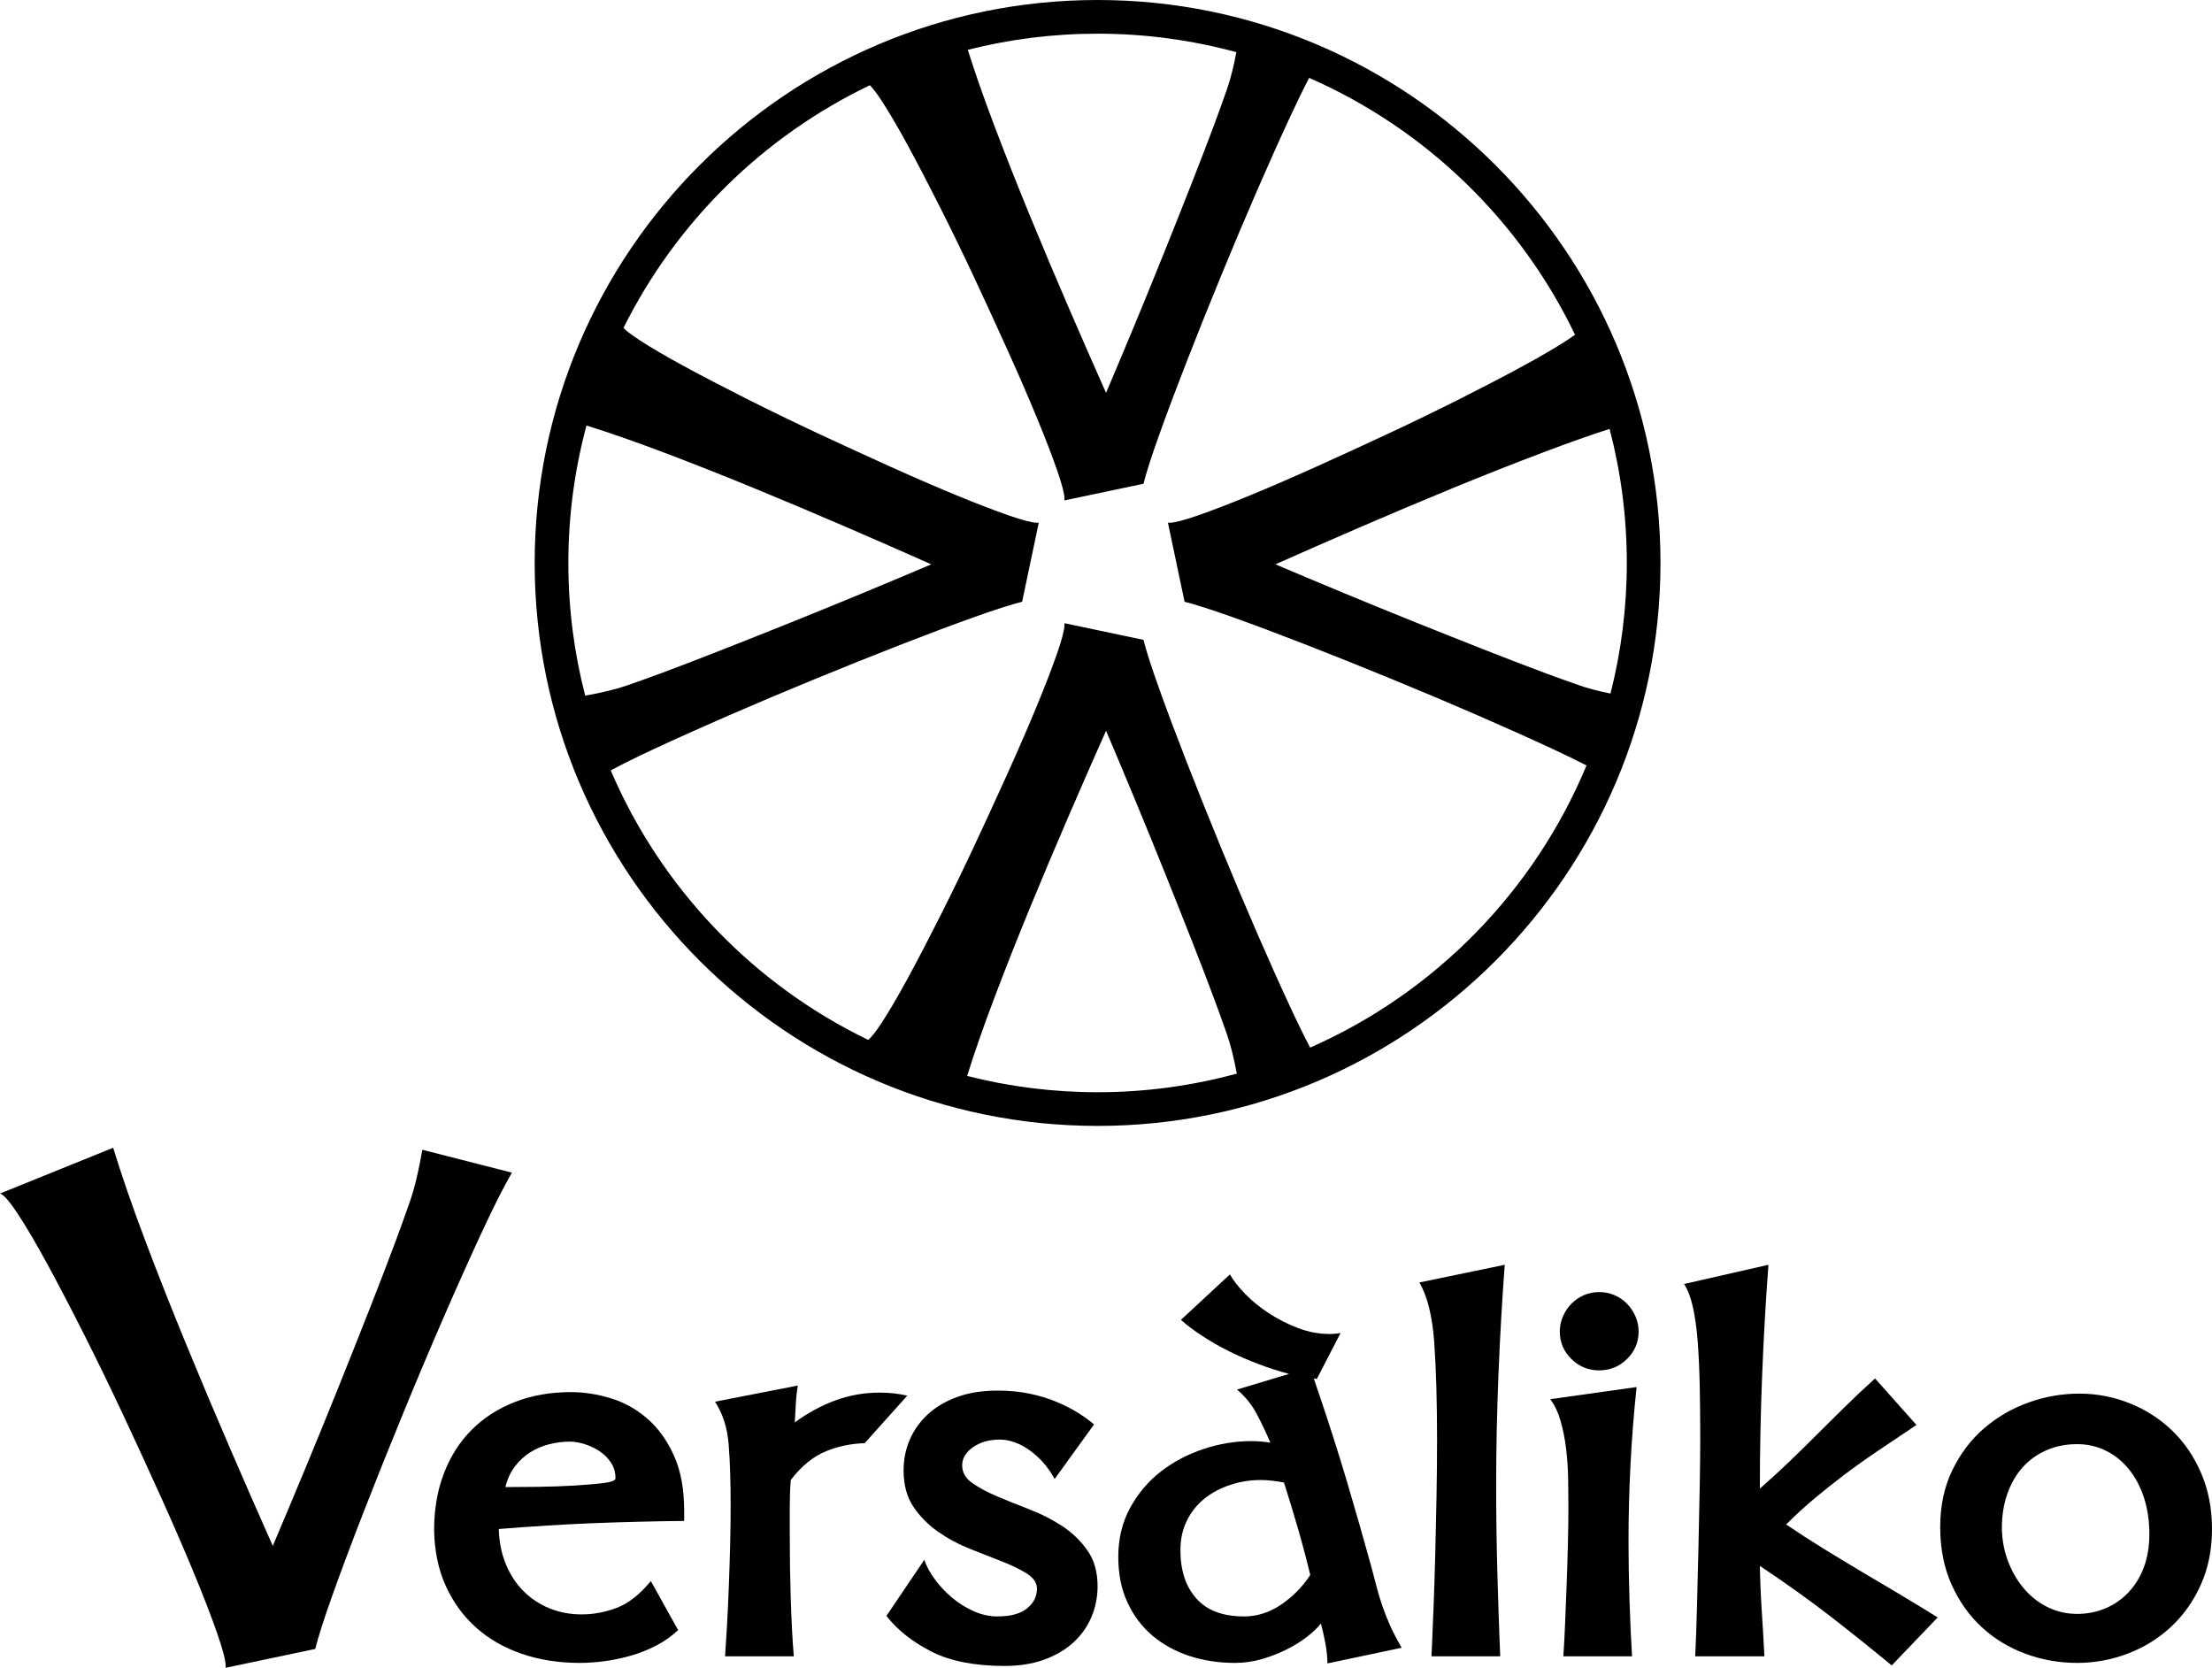 <?xml version="1.0" encoding="utf-8"?>
<svg viewBox="-80.349 2.42 656.793 495.159" xmlns="http://www.w3.org/2000/svg">
  <defs>
    <clipPath id="clippath0" transform="">
      <path d="M 0 1080 L 1920 1080 L 1920 0 L 0 0 Z" style="fill: none; clip-rule: nonzero;"/>
    </clipPath>
  </defs>
  <g style="clip-path: url(#clippath0);" transform="matrix(1, 0, 0, -1, -711.953, 790)">
    <g transform="translate(774.704 421.82)">
      <path d="M 0 0 C -3.535 -7.6 -7.3 -16 -11.3 -25.2 C -15.3 -34.4 -19.369 -44.034 -23.5 -54.101 C -27.634 -64.169 -31.469 -73.734 -35 -82.8 C -38.535 -91.869 -41.6 -100.034 -44.2 -107.3 C -46.8 -114.569 -48.569 -120.069 -49.5 -123.8 L -76.1 -129.4 L -76.1 -128.8 C -76.1 -127.2 -76.935 -124 -78.6 -119.2 C -80.269 -114.4 -82.5 -108.601 -85.3 -101.8 C -88.1 -95 -91.334 -87.534 -95 -79.4 C -98.669 -71.269 -102.435 -63.069 -106.3 -54.8 C -110.169 -46.534 -114.069 -38.5 -118 -30.7 C -121.935 -22.9 -125.569 -15.935 -128.9 -9.8 C -132.234 -3.669 -135.169 1.331 -137.7 5.2 C -140.234 9.065 -142.035 11.132 -143.1 11.4 L -109.5 25 C -106.969 16.731 -103.8 7.565 -100 -2.5 C -96.2 -12.568 -92.134 -22.869 -87.8 -33.4 C -83.469 -43.935 -79.069 -54.369 -74.6 -64.7 C -70.134 -75.034 -65.969 -84.534 -62.1 -93.2 C -59.035 -86 -55.8 -78.3 -52.4 -70.101 C -49 -61.9 -45.669 -53.734 -42.4 -45.601 C -39.134 -37.469 -36.035 -29.669 -33.1 -22.2 C -30.169 -14.734 -27.634 -8.134 -25.5 -2.399 C -24.169 1.2 -22.8 5 -21.4 9 C -20 13 -18.769 18.132 -17.7 24.4 L 8.9 17.601 C 6.5 13.466 3.531 7.601 0 0" style="fill-opacity: 1;"/>
    </g>
  </g>
  <g style="clip-path: url(#clippath0);" transform="matrix(1, 0, 0, -1, -711.953, 790)">
    <g transform="translate(800.854 359.57)">
      <path d="M 0 0 C -2.001 0 -4.026 -0.251 -6.075 -0.75 C -8.126 -1.252 -10.026 -2.051 -11.775 -3.15 C -13.526 -4.252 -15.052 -5.651 -16.35 -7.351 C -17.651 -9.052 -18.6 -11.101 -19.2 -13.5 C -16.5 -13.5 -13.275 -13.477 -9.525 -13.425 C -5.775 -13.376 -2.201 -13.252 1.2 -13.05 C 4.599 -12.851 7.5 -12.601 9.9 -12.3 C 12.3 -12 13.5 -11.55 13.5 -10.95 C 13.5 -9.15 13.05 -7.575 12.15 -6.226 C 11.25 -4.875 10.125 -3.75 8.775 -2.851 C 7.425 -1.95 5.948 -1.252 4.35 -0.75 C 2.749 -0.251 1.298 0 0 0 M 32.1 -55.95 C 30.199 -57.75 28.05 -59.276 25.65 -60.525 C 23.25 -61.776 20.749 -62.775 18.15 -63.525 C 15.548 -64.275 12.949 -64.823 10.35 -65.175 C 7.749 -65.524 5.25 -65.7 2.85 -65.7 C -3.352 -65.7 -9.075 -64.8 -14.325 -63 C -19.575 -61.2 -24.101 -58.601 -27.9 -55.2 C -31.702 -51.802 -34.702 -47.677 -36.9 -42.825 C -39.101 -37.976 -40.251 -32.452 -40.35 -26.25 C -40.35 -20.051 -39.375 -14.426 -37.425 -9.375 C -35.475 -4.327 -32.726 -0.026 -29.175 3.524 C -25.626 7.073 -21.352 9.825 -16.35 11.774 C -11.351 13.725 -5.801 14.7 0.3 14.7 C 4.099 14.7 7.999 14.1 12 12.899 C 15.999 11.7 19.624 9.698 22.875 6.899 C 26.124 4.099 28.774 0.45 30.825 -4.05 C 32.874 -8.55 33.9 -14.101 33.9 -20.7 L 33.9 -23.55 C 24.499 -23.651 15.424 -23.876 6.675 -24.226 C -2.077 -24.577 -11.351 -25.151 -21.15 -25.95 C -21.052 -29.752 -20.351 -33.226 -19.05 -36.375 C -17.751 -39.525 -16.001 -42.202 -13.8 -44.4 C -11.602 -46.601 -9.026 -48.3 -6.075 -49.5 C -3.126 -50.7 0.049 -51.3 3.45 -51.3 C 6.949 -51.3 10.425 -50.651 13.875 -49.351 C 17.325 -48.052 20.7 -45.401 24 -41.4 Z" style="fill-opacity: 1;"/>
    </g>
  </g>
  <g style="clip-path: url(#clippath0);" transform="matrix(1, 0, 0, -1, -711.953, 790)">
    <g transform="translate(906.049 324.47)">
      <path d="M 0 0 C 0.6 -1.8 1.624 -3.7 3.075 -5.699 C 4.523 -7.701 6.225 -9.524 8.175 -11.175 C 10.125 -12.824 12.274 -14.175 14.625 -15.225 C 16.974 -16.274 19.298 -16.8 21.6 -16.8 C 25.599 -16.8 28.575 -16 30.525 -14.399 C 32.475 -12.801 33.45 -10.852 33.45 -8.55 C 33.45 -6.851 32.475 -5.376 30.525 -4.125 C 28.575 -2.875 26.124 -1.676 23.175 -0.524 C 20.224 0.624 17.048 1.875 13.65 3.226 C 10.249 4.575 7.073 6.274 4.125 8.325 C 1.174 10.374 -1.275 12.849 -3.225 15.75 C -5.175 18.649 -6.15 22.25 -6.15 26.551 C -6.15 29.851 -5.526 32.926 -4.275 35.775 C -3.026 38.625 -1.226 41.124 1.125 43.275 C 3.474 45.425 6.375 47.124 9.825 48.375 C 13.275 49.625 17.25 50.25 21.75 50.25 C 25.148 50.25 28.299 49.95 31.2 49.351 C 34.1 48.75 36.75 47.949 39.15 46.95 C 41.55 45.949 43.674 44.874 45.525 43.726 C 47.374 42.574 48.998 41.4 50.4 40.2 L 38.7 24 C 36.799 27.5 34.35 30.324 31.35 32.476 C 28.35 34.625 25.35 35.7 22.35 35.7 C 19.249 35.7 16.624 34.95 14.475 33.45 C 12.323 31.95 11.25 30.15 11.25 28.051 C 11.25 25.95 12.249 24.199 14.25 22.801 C 16.249 21.398 18.724 20.074 21.675 18.825 C 24.624 17.574 27.849 16.275 31.35 14.926 C 34.85 13.575 38.074 11.926 41.025 9.976 C 43.974 8.025 46.448 5.625 48.45 2.775 C 50.449 -0.074 51.45 -3.6 51.45 -7.8 C 51.45 -11.1 50.824 -14.2 49.575 -17.1 C 48.323 -20.001 46.5 -22.525 44.1 -24.675 C 41.7 -26.826 38.799 -28.5 35.4 -29.699 C 31.999 -30.899 28.148 -31.5 23.85 -31.5 C 14.948 -31.5 7.699 -30.074 2.1 -27.225 C -3.501 -24.375 -7.95 -20.85 -11.25 -16.649 Z" style="fill-opacity: 1;"/>
    </g>
  </g>
  <g style="clip-path: url(#clippath0);" transform="matrix(1, 0, 0, -1, -711.953, 790)">
    <g transform="translate(1020.648 319.97)">
      <path d="M 0 0 C -1.102 4.599 -2.324 9.226 -3.674 13.875 C -5.025 18.525 -6.4 23.049 -7.799 27.45 C -10.301 27.949 -12.6 28.2 -14.699 28.2 C -17.801 28.2 -20.801 27.725 -23.699 26.775 C -26.602 25.824 -29.15 24.474 -31.35 22.726 C -33.551 20.975 -35.301 18.8 -36.6 16.2 C -37.9 13.599 -38.549 10.65 -38.549 7.351 C -38.549 1.351 -36.975 -3.426 -33.824 -6.975 C -30.674 -10.525 -25.949 -12.3 -19.65 -12.3 C -15.75 -12.3 -12.074 -11.125 -8.625 -8.774 C -5.174 -6.426 -2.301 -3.501 0 0 M -23.85 89.251 C -22.852 87.451 -21.326 85.501 -19.275 83.4 C -17.227 81.301 -14.85 79.374 -12.15 77.625 C -9.449 75.875 -6.576 74.424 -3.525 73.275 C -0.475 72.125 2.648 71.551 5.85 71.551 C 6.35 71.551 6.875 71.574 7.426 71.625 C 7.975 71.675 8.498 71.75 9 71.851 L 1.951 58.2 L 1.051 58.351 C 4.951 46.95 8.225 36.773 10.875 27.825 C 13.523 18.875 15.949 10.399 18.15 2.4 C 18.75 0.099 19.299 -2.001 19.801 -3.899 C 20.299 -5.801 20.873 -7.676 21.525 -9.524 C 22.174 -11.376 22.924 -13.251 23.775 -15.149 C 24.623 -17.051 25.748 -19.199 27.15 -21.6 L 5.1 -26.25 C 5.1 -24.449 4.898 -22.477 4.5 -20.324 C 4.1 -18.176 3.65 -16.199 3.15 -14.399 C 2.25 -15.6 0.9 -16.9 -0.9 -18.3 C -2.699 -19.701 -4.75 -20.977 -7.049 -22.125 C -9.352 -23.275 -11.801 -24.225 -14.4 -24.975 C -17.002 -25.725 -19.65 -26.1 -22.35 -26.1 C -27.25 -26.1 -31.799 -25.398 -36 -24 C -40.199 -22.601 -43.852 -20.575 -46.949 -17.925 C -50.051 -15.276 -52.5 -12 -54.299 -8.1 C -56.1 -4.199 -57 0.301 -57 5.4 C -57 10.801 -55.826 15.649 -53.475 19.95 C -51.127 24.249 -48.074 27.849 -44.324 30.75 C -40.574 33.649 -36.352 35.874 -31.65 37.426 C -26.951 38.975 -22.252 39.75 -17.549 39.75 C -15.75 39.75 -13.852 39.601 -11.85 39.301 C -12.951 41.899 -14.25 44.648 -15.75 47.551 C -17.25 50.449 -19.252 52.95 -21.75 55.051 L -6.299 59.7 C -9.299 60.5 -12.326 61.475 -15.375 62.625 C -18.426 63.773 -21.352 65.049 -24.15 66.45 C -26.951 67.85 -29.576 69.35 -32.025 70.95 C -34.477 72.549 -36.6 74.149 -38.4 75.75 Z" style="fill-opacity: 1;"/>
    </g>
  </g>
  <g style="clip-path: url(#clippath0);" transform="matrix(1, 0, 0, -1, -711.953, 790)">
    <g transform="translate(1056.648 295.82)">
      <path d="M 0 0 C 0.199 4.2 0.398 8.925 0.6 14.175 C 0.799 19.425 0.975 24.899 1.125 30.6 C 1.275 36.3 1.398 42.049 1.5 47.85 C 1.598 53.648 1.65 59.198 1.65 64.5 C 1.65 75.698 1.373 85.224 0.824 93.075 C 0.273 100.924 -1.199 106.898 -3.6 111 L 21.75 116.25 C 20.949 105.649 20.324 94.725 19.875 83.475 C 19.426 72.225 19.199 61.2 19.199 50.399 C 19.199 41.798 19.324 33.075 19.574 24.225 C 19.824 15.375 20.1 7.298 20.4 0 Z" style="fill-opacity: 1;"/>
    </g>
  </g>
  <g style="clip-path: url(#clippath0);" transform="matrix(1, 0, 0, -1, -711.953, 790)">
    <g transform="translate(1094.746 392.271)">
      <path d="M 0 0 C 0 1.598 0.324 3.124 0.977 4.574 C 1.625 6.023 2.477 7.274 3.525 8.324 C 4.576 9.375 5.799 10.2 7.201 10.8 C 8.6 11.4 10.1 11.7 11.701 11.7 C 13.299 11.7 14.799 11.4 16.201 10.8 C 17.6 10.2 18.826 9.375 19.875 8.324 C 20.926 7.274 21.773 6.023 22.426 4.574 C 23.074 3.124 23.4 1.598 23.4 0 C 23.4 -3.202 22.25 -5.926 19.951 -8.176 C 17.648 -10.426 14.9 -11.551 11.701 -11.551 C 8.5 -11.551 5.75 -10.426 3.451 -8.176 C 1.148 -5.926 0 -3.202 0 0 M 1.051 -96.45 C 1.25 -93.551 1.426 -90.277 1.576 -86.625 C 1.727 -82.977 1.875 -79.177 2.025 -75.226 C 2.176 -71.276 2.301 -67.301 2.4 -63.301 C 2.5 -59.302 2.551 -55.5 2.551 -51.9 C 2.551 -49.5 2.525 -46.801 2.477 -43.801 C 2.424 -40.801 2.225 -37.826 1.875 -34.875 C 1.523 -31.927 0.977 -29.152 0.227 -26.551 C -0.523 -23.951 -1.551 -21.802 -2.85 -20.101 L 22.801 -16.5 C 22 -24 21.398 -31.602 21 -39.301 C 20.6 -47.002 20.4 -54.652 20.4 -62.25 C 20.4 -67.95 20.5 -73.875 20.701 -80.025 C 20.9 -86.176 21.15 -91.65 21.451 -96.45 Z" style="fill-opacity: 1;"/>
    </g>
  </g>
  <g style="clip-path: url(#clippath0);" transform="matrix(1, 0, 0, -1, -711.953, 790)">
    <g transform="translate(1189.02 356.72)">
      <path d="M 0 0 C -3.551 -2.399 -6.877 -4.776 -9.975 -7.125 C -13.076 -9.476 -16.025 -11.826 -18.824 -14.175 C -21.625 -16.525 -24.375 -19.05 -27.074 -21.75 C -23.377 -24.25 -19.701 -26.625 -16.049 -28.875 C -12.4 -31.125 -8.725 -33.352 -5.025 -35.55 C -1.326 -37.75 2.424 -39.975 6.225 -42.225 C 10.025 -44.475 13.924 -46.852 17.926 -49.35 L 4.275 -63.6 C -1.525 -58.8 -7.551 -53.977 -13.799 -49.125 C -20.051 -44.275 -27.074 -39.25 -34.875 -34.05 C -34.775 -38.85 -34.574 -43.5 -34.275 -48 C -33.975 -52.5 -33.727 -56.801 -33.525 -60.899 L -54.074 -60.899 C -53.875 -57.101 -53.699 -52.251 -53.549 -46.35 C -53.4 -40.45 -53.25 -34.375 -53.1 -28.125 C -52.949 -21.876 -52.826 -15.899 -52.725 -10.199 C -52.627 -4.5 -52.574 0.099 -52.574 3.601 C -52.574 9.099 -52.627 14.3 -52.725 19.2 C -52.826 24.099 -53.025 28.523 -53.324 32.476 C -53.625 36.425 -54.1 39.849 -54.75 42.75 C -55.4 45.65 -56.275 47.949 -57.375 49.65 L -32.324 55.351 C -33.127 44.75 -33.75 33.8 -34.199 22.5 C -34.65 11.199 -34.875 0 -34.875 -11.1 C -31.676 -8.301 -28.676 -5.55 -25.875 -2.85 C -23.076 -0.149 -20.35 2.524 -17.699 5.176 C -15.051 7.824 -12.352 10.5 -9.6 13.2 C -6.85 15.9 -3.877 18.699 -0.674 21.601 L 11.625 7.801 C 7.426 5 3.549 2.4 0 0" style="fill-opacity: 1;"/>
    </g>
  </g>
  <g style="clip-path: url(#clippath0);" transform="matrix(1, 0, 0, -1, -711.953, 790)">
    <g transform="translate(1248.346 358.82)">
      <path d="M 0 0 C -3.301 0 -6.326 -0.601 -9.074 -1.8 C -11.826 -3 -14.176 -4.676 -16.125 -6.825 C -18.074 -8.977 -19.602 -11.602 -20.699 -14.7 C -21.801 -17.801 -22.35 -21.251 -22.35 -25.05 C -22.252 -28.751 -21.576 -32.151 -20.324 -35.25 C -19.076 -38.351 -17.451 -41.025 -15.449 -43.275 C -13.451 -45.525 -11.125 -47.276 -8.475 -48.525 C -5.826 -49.776 -3 -50.4 0 -50.4 C 3 -50.4 5.799 -49.852 8.4 -48.75 C 11 -47.651 13.275 -46.076 15.225 -44.025 C 17.176 -41.977 18.699 -39.502 19.801 -36.601 C 20.898 -33.701 21.449 -30.401 21.449 -26.7 C 21.449 -22.702 20.898 -19.05 19.801 -15.75 C 18.699 -12.45 17.176 -9.626 15.225 -7.275 C 13.275 -4.927 11 -3.127 8.4 -1.875 C 5.799 -0.626 3 0 0 0 M -40.65 -24.601 C -40.65 -18.3 -39.449 -12.675 -37.051 -7.726 C -34.65 -2.775 -31.5 1.373 -27.6 4.725 C -23.699 8.074 -19.301 10.624 -14.4 12.375 C -9.502 14.123 -4.5 15 0.6 15 C 5.898 15 10.949 14.024 15.75 12.075 C 20.551 10.125 24.75 7.399 28.35 3.899 C 31.949 0.398 34.801 -3.825 36.9 -8.775 C 39 -13.726 40.051 -19.2 40.051 -25.2 C 40.051 -31.301 38.949 -36.802 36.75 -41.7 C 34.549 -46.601 31.598 -50.775 27.9 -54.226 C 24.199 -57.675 19.924 -60.326 15.074 -62.175 C 10.223 -64.024 5.199 -64.95 0 -64.95 C -5.301 -64.95 -10.402 -64.05 -15.301 -62.25 C -20.201 -60.45 -24.525 -57.825 -28.275 -54.375 C -32.025 -50.925 -35.025 -46.702 -37.275 -41.7 C -39.525 -36.701 -40.65 -31.001 -40.65 -24.601" style="fill-opacity: 1;"/>
    </g>
  </g>
  <g style="clip-path: url(#clippath0);" transform="matrix(1, 0, 0, -1, -711.953, 790)">
    <g transform="translate(900.996 373.215)">
      <path d="M 0 0 C -2.55 0.599 -5.278 0.905 -8.194 0.905 C -12.795 0.905 -17.194 0.13 -21.394 -1.42 C -25.594 -2.972 -29.595 -5.146 -33.394 -7.944 C -33.296 -6.145 -33.195 -4.296 -33.094 -2.395 C -32.996 -0.496 -32.794 1.304 -32.494 3.005 L -57.094 -1.795 C -54.795 -5.296 -53.445 -9.496 -53.044 -14.395 C -52.646 -19.296 -52.444 -25.445 -52.444 -32.845 C -52.444 -36.444 -52.496 -40.246 -52.594 -44.245 C -52.695 -48.245 -52.819 -52.221 -52.969 -56.17 C -53.119 -60.121 -53.295 -63.921 -53.494 -67.569 C -53.696 -71.222 -53.895 -74.495 -54.094 -77.395 L -33.694 -77.395 C -34.095 -72.496 -34.395 -66.871 -34.594 -60.52 C -34.796 -54.171 -34.894 -47.796 -34.894 -41.395 L -34.894 -32.995 C -34.894 -30.295 -34.796 -27.646 -34.594 -25.045 C -31.395 -20.845 -27.844 -17.972 -23.944 -16.42 C -20.313 -14.977 -16.55 -14.214 -12.659 -14.114 Z" style="fill-opacity: 1;"/>
    </g>
  </g>
  <g style="clip-path: url(#clippath0);" transform="matrix(1, 0, 0, -1, -711.953, 790)">
    <g transform="translate(1020.625 476.554)">
      <path d="M 0 0 C -1.701 3.206 -3.646 7.156 -5.842 11.884 C -8.959 18.586 -12.279 25.994 -15.808 34.107 C -19.335 42.221 -22.923 50.716 -26.565 59.594 C -30.212 68.472 -33.593 76.908 -36.707 84.902 C -39.824 92.9 -42.527 100.101 -44.82 106.508 C -47.113 112.919 -48.673 117.769 -49.494 121.059 L -72.952 125.998 L -72.952 125.468 C -72.952 124.058 -73.688 121.235 -75.157 117.002 C -76.628 112.77 -78.596 107.655 -81.065 101.658 C -83.534 95.661 -86.387 89.078 -89.619 81.904 C -92.854 74.733 -96.175 67.502 -99.584 60.21 C -102.996 52.921 -106.436 45.836 -109.902 38.957 C -113.372 32.079 -116.577 25.937 -119.514 20.526 C -122.455 15.119 -125.043 10.71 -127.275 7.298 C -128.966 4.718 -130.286 3.051 -131.235 2.288 C -165.395 18.786 -192.71 47.29 -207.68 82.286 C -204.297 84.121 -199.982 86.261 -194.704 88.713 C -188.001 91.831 -180.594 95.151 -172.481 98.679 C -164.367 102.206 -155.872 105.794 -146.995 109.437 C -138.116 113.083 -129.68 116.464 -121.686 119.579 C -113.688 122.696 -106.487 125.399 -100.08 127.692 C -93.669 129.985 -88.819 131.544 -85.529 132.366 L -80.59 155.823 L -81.12 155.823 C -82.53 155.823 -85.353 156.56 -89.585 158.028 C -93.818 159.5 -98.933 161.467 -104.93 163.937 C -110.927 166.406 -117.51 169.258 -124.684 172.491 C -131.854 175.726 -139.085 179.047 -146.378 182.456 C -153.667 185.868 -160.752 189.307 -167.63 192.773 C -174.509 196.243 -180.652 199.448 -186.062 202.386 C -191.468 205.326 -195.878 207.914 -199.29 210.146 C -201.489 211.588 -203.017 212.756 -203.896 213.659 C -188.261 245.076 -162.421 270.554 -130.735 285.72 C -129.84 284.833 -128.688 283.316 -127.275 281.161 C -125.043 277.749 -122.455 273.34 -119.514 267.933 C -116.577 262.523 -113.372 256.38 -109.902 249.502 C -106.436 242.624 -102.996 235.539 -99.584 228.25 C -96.175 220.957 -92.854 213.726 -89.619 206.555 C -86.387 199.382 -83.534 192.798 -81.065 186.802 C -78.596 180.804 -76.628 175.689 -75.157 171.457 C -73.688 167.224 -72.952 164.402 -72.952 162.991 L -72.952 162.461 L -49.494 167.4 C -48.673 170.69 -47.113 175.541 -44.82 181.951 C -42.527 188.358 -39.824 195.559 -36.707 203.557 C -33.593 211.552 -30.212 219.987 -26.565 228.866 C -22.923 237.743 -19.335 246.239 -15.808 254.352 C -12.279 262.465 -8.959 269.873 -5.842 276.575 C -3.771 281.032 -1.925 284.797 -0.294 287.902 C 34.258 272.769 62.362 245.562 78.641 211.641 C 78.006 211.179 77.285 210.683 76.468 210.146 C 73.056 207.914 68.646 205.326 63.239 202.386 C 57.829 199.448 51.687 196.243 44.809 192.773 C 37.93 189.307 30.845 185.868 23.556 182.456 C 16.263 179.047 9.032 175.726 1.861 172.491 C -5.312 169.258 -11.896 166.406 -17.893 163.937 C -23.89 161.467 -29.004 159.5 -33.237 158.028 C -37.47 156.56 -40.292 155.823 -41.702 155.823 L -42.232 155.823 L -37.293 132.366 C -34.003 131.544 -29.153 129.985 -22.742 127.692 C -16.335 125.399 -9.135 122.696 -1.137 119.579 C 6.857 116.464 15.293 113.083 24.172 109.437 C 33.05 105.794 41.545 102.206 49.658 98.679 C 57.771 95.151 65.18 91.831 71.882 88.713 C 75.799 86.894 79.178 85.248 82.051 83.768 C 66.52 46.402 36.97 16.282 0 0 M -101.862 -8.416 C -99.724 -1.584 -97.116 5.911 -94.028 14.089 C -90.678 22.968 -87.092 32.052 -83.27 41.339 C -79.45 50.628 -75.57 59.83 -71.629 68.941 C -67.691 78.054 -64.018 86.432 -60.606 94.074 C -57.902 87.725 -55.05 80.934 -52.052 73.703 C -49.054 66.472 -46.116 59.271 -43.233 52.098 C -40.354 44.927 -37.619 38.048 -35.031 31.462 C -32.447 24.878 -30.212 19.058 -28.329 14 C -27.155 10.825 -25.948 7.475 -24.714 3.947 C -23.625 0.835 -22.651 -3.056 -21.79 -7.725 C -34.968 -11.321 -48.824 -13.253 -63.125 -13.253 C -76.489 -13.253 -89.466 -11.57 -101.862 -8.416 M -214.879 184.695 C -208.081 182.564 -200.626 179.968 -192.499 176.9 C -183.62 173.549 -174.537 169.963 -165.249 166.142 C -155.959 162.322 -146.758 158.441 -137.647 154.5 C -128.534 150.562 -120.156 146.889 -112.514 143.478 C -118.863 140.774 -125.654 137.922 -132.885 134.923 C -140.116 131.925 -147.317 128.987 -154.49 126.104 C -161.662 123.225 -168.54 120.491 -175.126 117.903 C -181.71 115.318 -187.531 113.083 -192.587 111.201 C -195.762 110.027 -199.113 108.82 -202.641 107.585 C -205.959 106.424 -210.173 105.396 -215.263 104.493 C -218.526 117.086 -220.264 130.287 -220.264 143.886 C -220.264 157.998 -218.384 171.675 -214.879 184.695 M -21.915 295.532 C -22.745 291.155 -23.676 287.477 -24.714 284.512 C -25.948 280.985 -27.155 277.634 -28.329 274.459 C -30.212 269.402 -32.447 263.582 -35.031 256.998 C -37.619 250.411 -40.354 243.533 -43.233 236.362 C -46.116 229.189 -49.054 221.987 -52.052 214.756 C -55.05 207.525 -57.902 200.735 -60.606 194.385 C -64.018 202.027 -67.691 210.405 -71.629 219.519 C -75.57 228.629 -79.45 237.831 -83.27 247.121 C -87.092 256.408 -90.678 265.491 -94.028 274.371 C -97.02 282.293 -99.563 289.579 -101.664 296.238 C -89.328 299.36 -76.418 301.026 -63.125 301.026 C -48.869 301.026 -35.055 299.106 -21.915 295.532 M 94.014 143.886 C 94.014 130.51 92.329 117.52 89.169 105.114 C 85.519 105.86 82.398 106.682 79.818 107.585 C 76.291 108.82 72.94 110.027 69.766 111.201 C 64.708 113.083 58.888 115.318 52.304 117.903 C 45.718 120.491 38.839 123.225 31.668 126.104 C 24.495 128.987 17.294 131.925 10.063 134.923 C 2.832 137.922 -3.959 140.774 -10.309 143.478 C -2.666 146.889 5.712 150.562 14.825 154.5 C 23.936 158.441 33.138 162.322 42.427 166.142 C 51.714 169.963 60.798 173.549 69.677 176.9 C 76.564 179.5 82.969 181.761 88.901 183.688 C 92.233 170.972 94.014 157.633 94.014 143.886 M -63.125 311.026 C -155.286 311.026 -230.264 236.047 -230.264 143.886 C -230.264 51.726 -155.286 -23.253 -63.125 -23.253 C 29.035 -23.253 104.014 51.726 104.014 143.886 C 104.014 236.047 29.035 311.026 -63.125 311.026" style="fill-opacity: 1;"/>
    </g>
  </g>
</svg>
